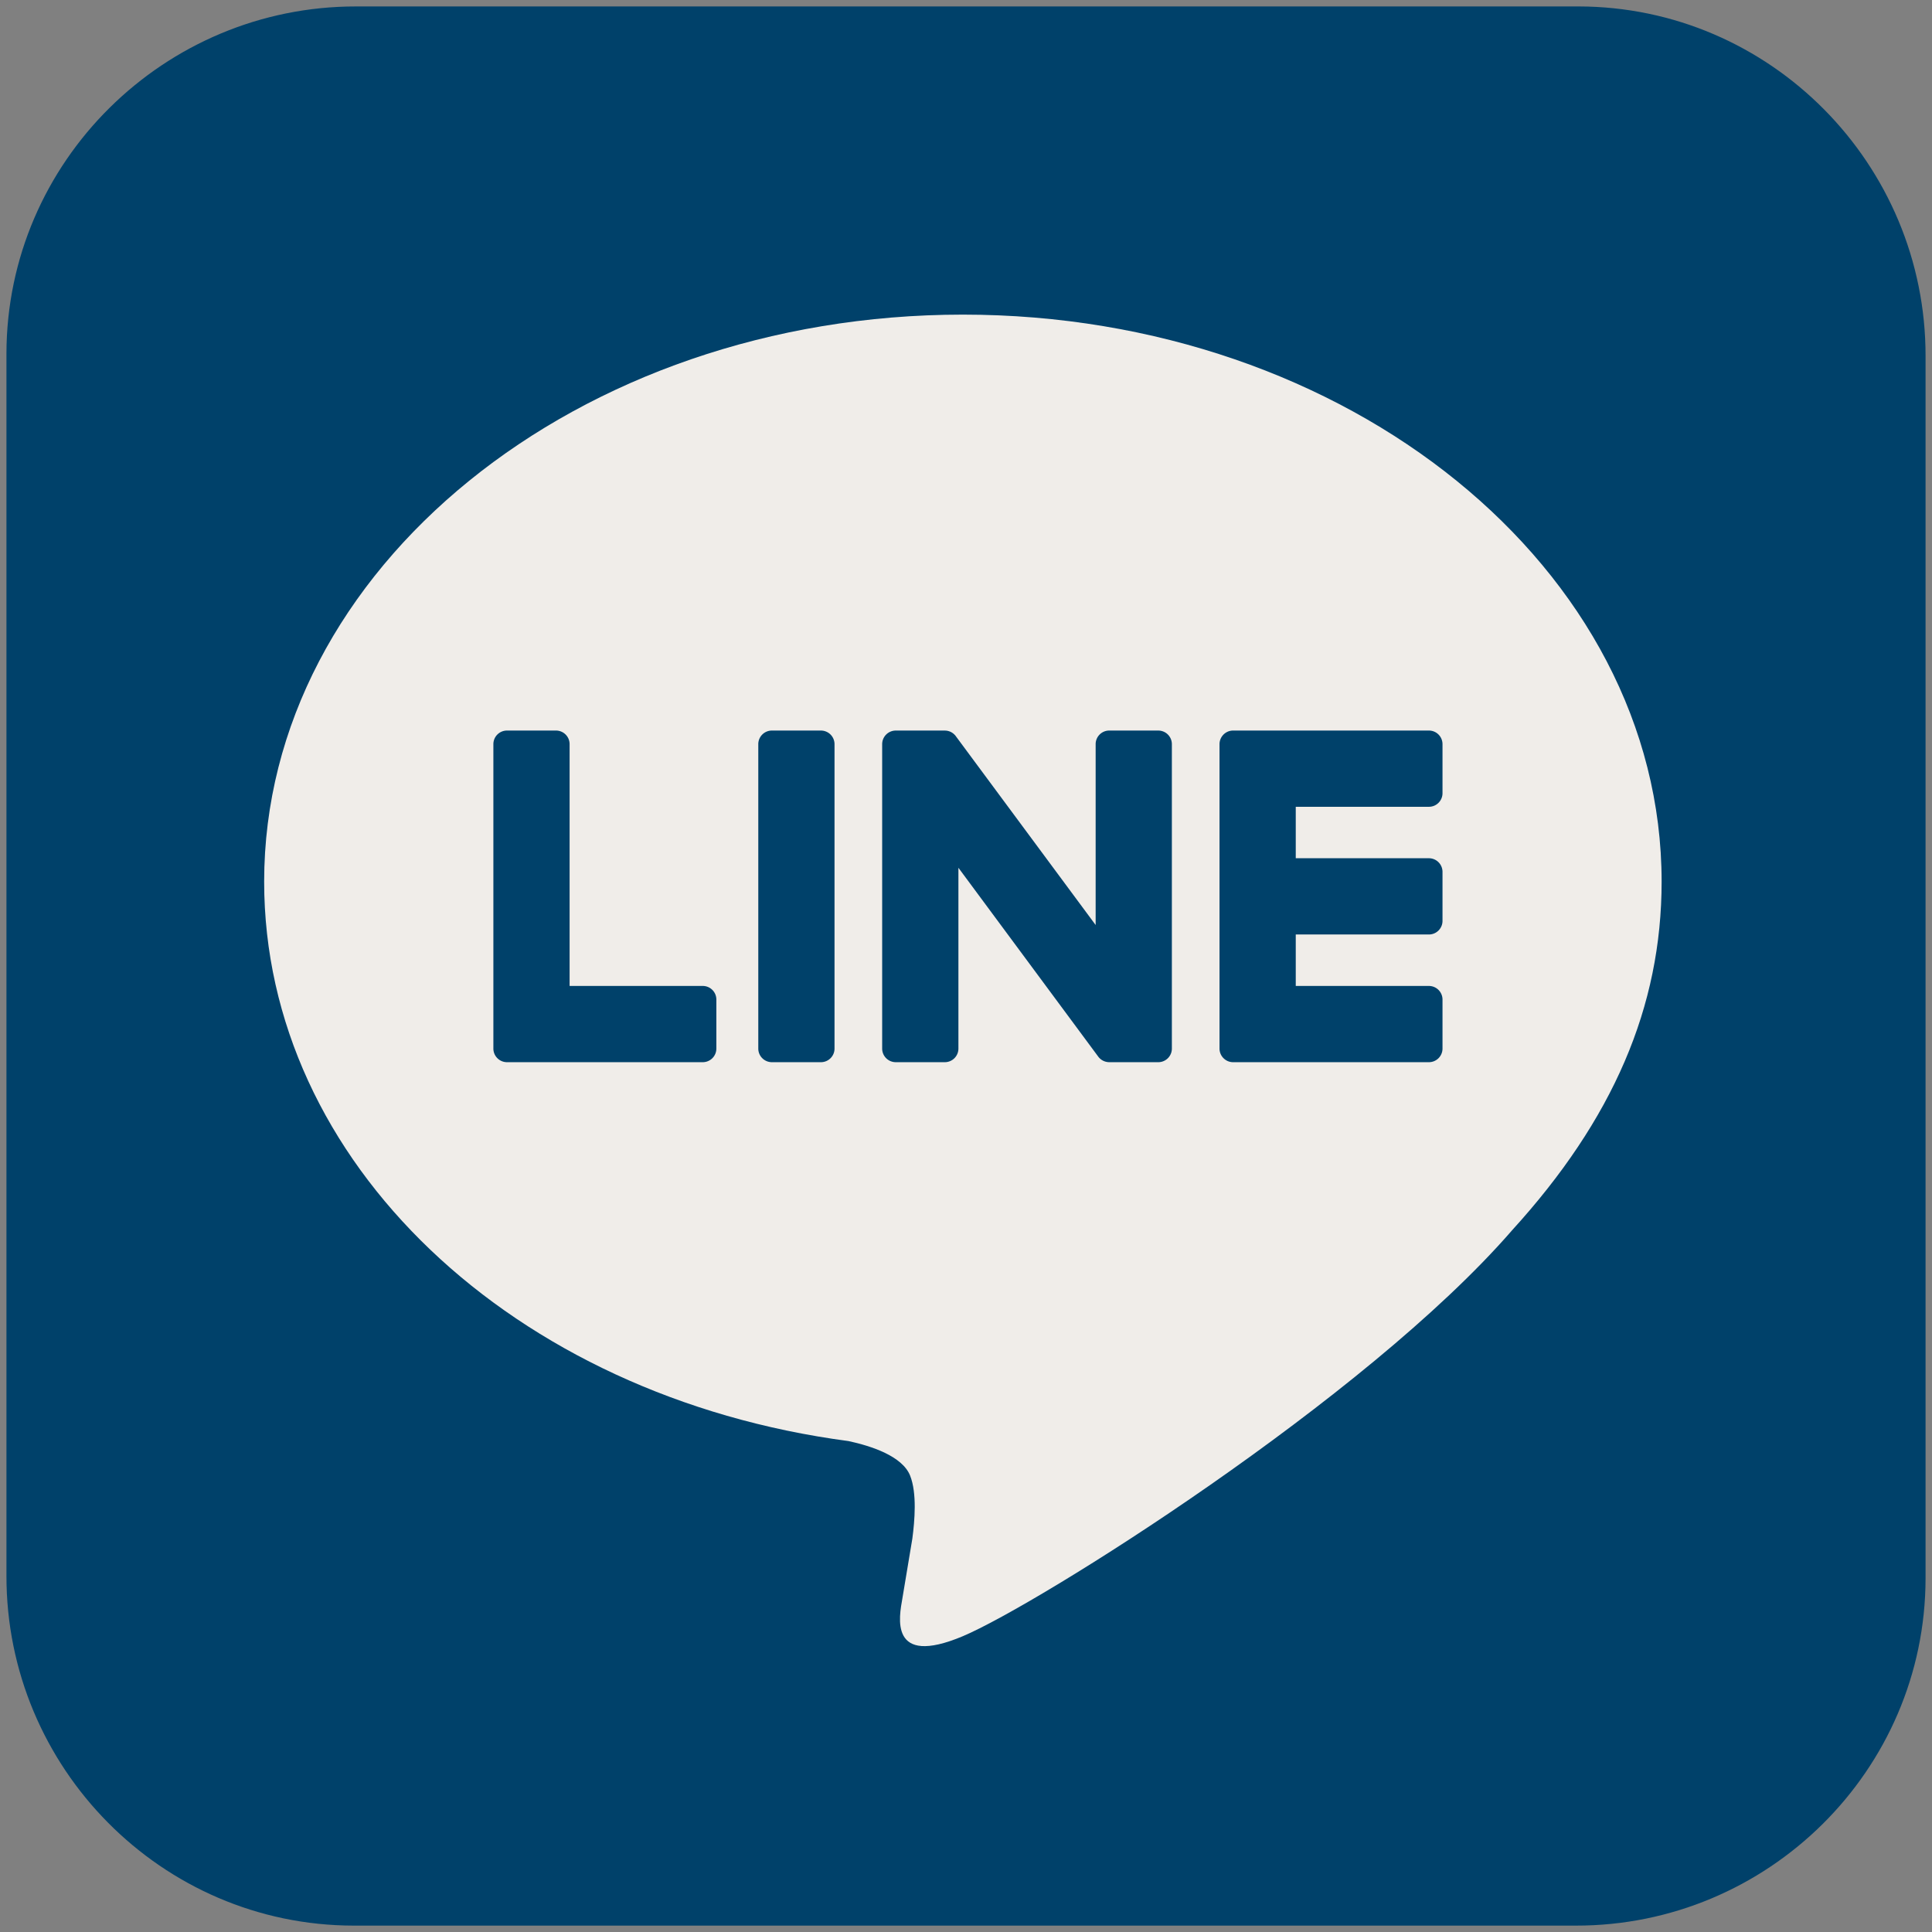 <svg xmlns="http://www.w3.org/2000/svg" viewBox="0 0 300 300.008" height="300.008" width="300"><rect x="0" y="0" width="300" height="300.008" fill="#808080" stroke="none"/><defs><clipPath id="a" clipPathUnits="userSpaceOnUse"><path d="M0 595.28h841.89V0H0v595.28z"/></clipPath></defs><g clip-path="url(#a)" transform="matrix(1.25 0 0 -1.25 -424.52 605.652)"><path d="M535.697 483.721H383.869c-23.84.032-43.418-19.273-43.452-43.12V288.775c-.03-23.848 19.276-43.428 43.119-43.46h151.83c23.844-.03 43.414 19.274 43.45 43.125v151.83c.034 23.848-19.27 43.419-43.119 43.452" fill="#00416a"/><path d="M546.028 375c0 38.84-38.936 70.439-86.8 70.439-47.856 0-86.798-31.599-86.798-70.438 0-34.82 30.88-63.98 72.592-69.495 2.827-.609 6.674-1.864 7.647-4.28.875-2.194.573-5.632.28-7.848 0 0-1.019-6.125-1.238-7.43-.378-2.195-1.744-8.583 7.517-4.679 9.265 3.904 49.989 29.434 68.199 50.394h-.003c12.579 13.794 18.604 27.793 18.604 43.338" fill="#f0ede9"/><path d="M441.593 393.77h-6.088a1.692 1.692 0 01-1.692-1.688v-37.821a1.69 1.69 0 011.692-1.688h6.088c.934 0 1.69.756 1.69 1.688v37.821a1.69 1.69 0 01-1.69 1.687m41.907.001h-6.089a1.69 1.69 0 01-1.69-1.688v-22.47l-17.332 23.407a1.87 1.87 0 01-.131.171l-.012.01a1.521 1.521 0 01-.102.105l-.031.028a.974.974 0 01-.09.075c-.013.014-.028.024-.043.035-.03.02-.059.042-.089.06a.32.32 0 01-.051.03c-.03.018-.06.037-.09.052-.018.008-.035.018-.053.025a.992.992 0 01-.097.041l-.055.02a1.08 1.08 0 01-.101.032l-.058.016-.097.022a1.047 1.047 0 01-.071.008c-.03.007-.06.009-.09.012-.029.003-.057.003-.087.005-.021 0-.038.003-.06.003h-6.086a1.692 1.692 0 01-1.693-1.687v-37.821a1.69 1.69 0 011.693-1.688h6.086a1.69 1.69 0 011.693 1.688v22.463l17.353-23.437a1.675 1.675 0 01.446-.43c.035-.022.07-.044.105-.064.016-.01.031-.017.048-.025a.715.715 0 01.08-.04l.083-.035c.017-.006.033-.013.05-.018.04-.015.076-.027.115-.038.008 0 .016-.004.025-.005.138-.037.282-.059.432-.059h6.089c.935 0 1.69.756 1.69 1.688v37.821a1.69 1.69 0 01-1.69 1.687m-56.583-31.725h-16.543v30.036a1.69 1.69 0 01-1.689 1.69h-6.09a1.69 1.69 0 01-1.69-1.69v-37.818a1.68 1.68 0 01.496-1.193l.025-.024a1.676 1.676 0 011.168-.472h24.323a1.69 1.69 0 011.687 1.692v6.088c0 .934-.753 1.69-1.687 1.69m90.205 22.257c.933 0 1.687.755 1.687 1.69v6.088a1.69 1.69 0 01-1.687 1.692h-24.325c-.456 0-.867-.183-1.172-.477-.007-.007-.015-.012-.02-.019-.01-.01-.018-.02-.026-.03a1.68 1.68 0 01-.47-1.164v-37.818a1.68 1.68 0 01.521-1.217 1.68 1.68 0 011.167-.472h24.325a1.69 1.69 0 011.687 1.69v6.09a1.69 1.69 0 01-1.687 1.69H500.58v6.394h16.542c.933 0 1.687.757 1.687 1.69v6.089a1.69 1.69 0 01-1.687 1.692H500.58v6.391h16.542z" fill="#00416a"/></g></svg>